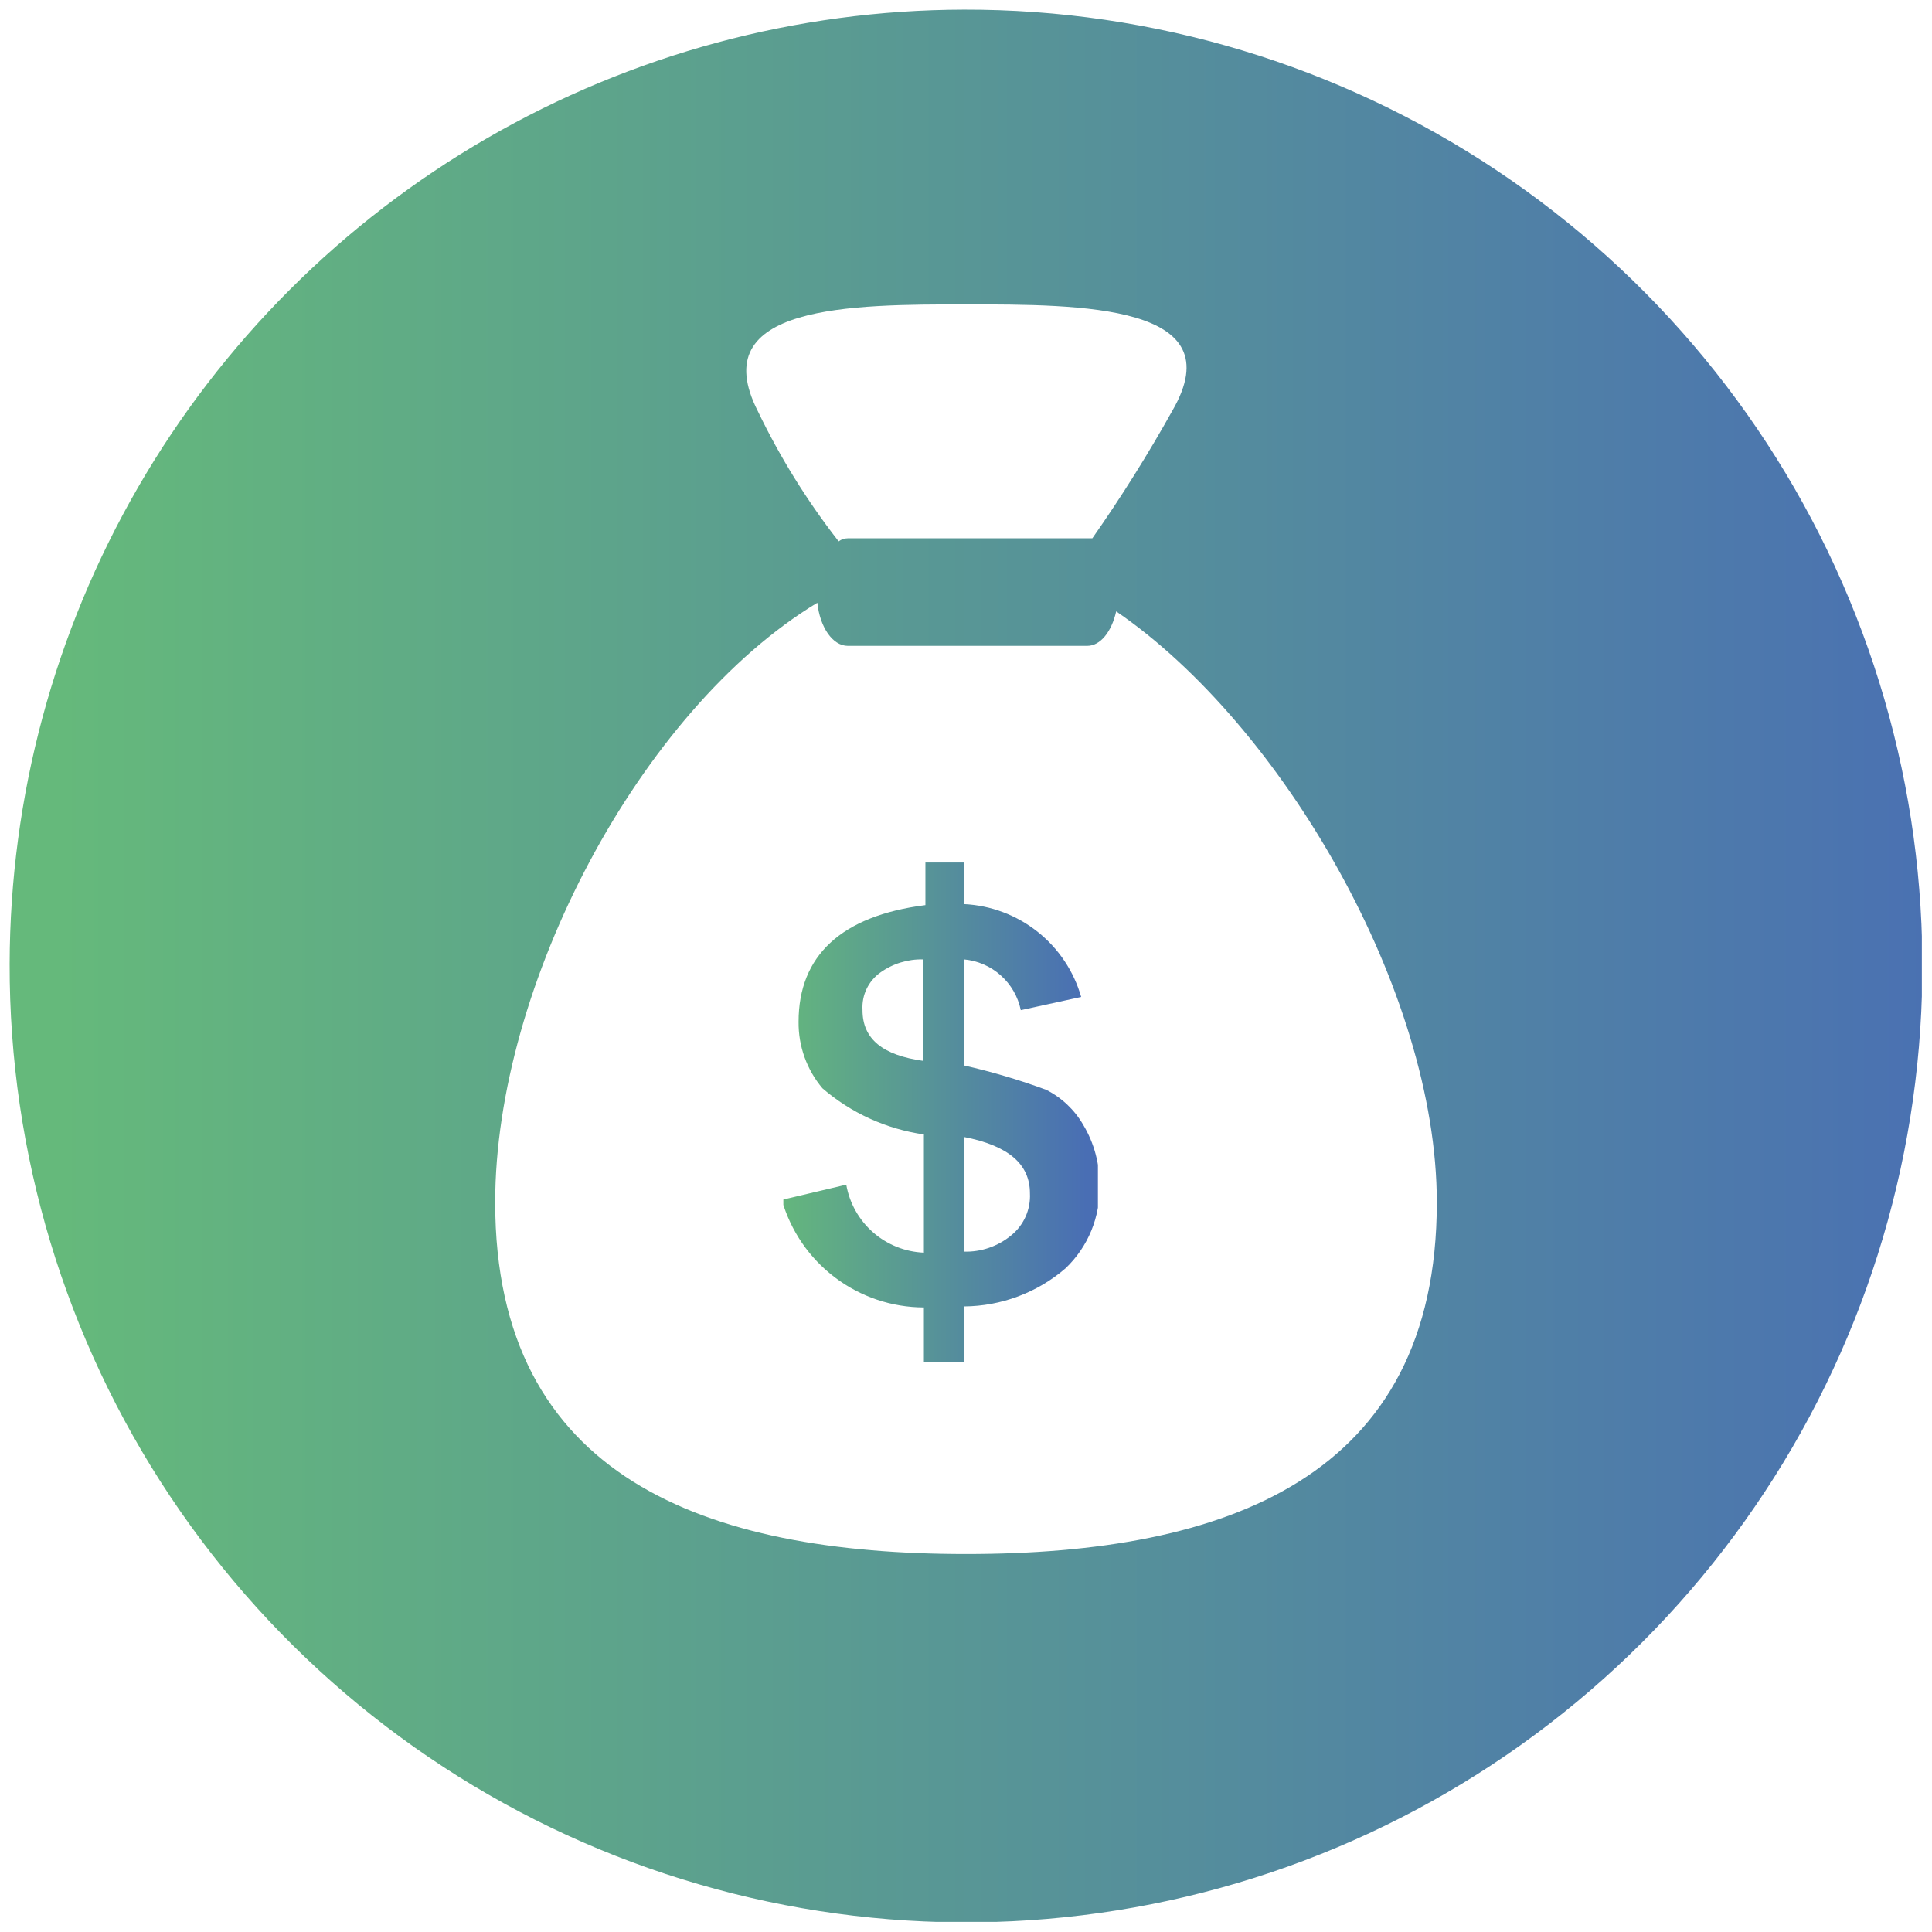 <svg xmlns="http://www.w3.org/2000/svg" xmlns:xlink="http://www.w3.org/1999/xlink" viewBox="0 0 38.08 38.08"><defs><style>.a{fill:none;}.b{clip-path:url(#a);}.c{fill:url(#b);}.d{clip-path:url(#c);}.e{fill:url(#d);}</style><clipPath id="a"><path class="a" d="M19,22.41c.87.17,1.3.53,1.3,1.11a1,1,0,0,1-.37.83,1.4,1.4,0,0,1-.93.32ZM17,19.9a.84.84,0,0,1,.35-.73,1.39,1.39,0,0,1,.85-.26v2c-.8-.11-1.2-.43-1.2-1M18.24,17v.84c-1.66.21-2.5,1-2.5,2.3a2,2,0,0,0,.47,1.31,3.91,3.91,0,0,0,2,.91v2.33a1.62,1.62,0,0,1-1.53-1.34l-1.27.3a2.92,2.92,0,0,0,2.8,2.12v1.09H19V25.75A3.1,3.1,0,0,0,21,25a2.15,2.15,0,0,0,.67-1.63,2.24,2.24,0,0,0-.32-1.2,1.76,1.76,0,0,0-.73-.69A13,13,0,0,0,19,21V18.91a1.26,1.26,0,0,1,1.12,1l1.19-.26A2.53,2.53,0,0,0,19,17.82V17Z"/></clipPath><linearGradient id="b" x1="-277.45" y1="479.67" x2="-276.45" y2="479.67" gradientTransform="matrix(6.2, 0, 0, -6.2, 1735.4, 2995.47)" gradientUnits="userSpaceOnUse"><stop offset="0" stop-color="#65b97b"/><stop offset="1" stop-color="#496eb4"/></linearGradient><clipPath id="c"><path class="a" d="M9.76,23.7c0-4.28,2.85-9.7,6.35-11.82.05.48.3.85.6.85h4.72c.26,0,.48-.28.57-.68,3.26,2.23,6.32,7.48,6.32,11.65,0,5.43-4.15,6.93-9.28,6.93s-9.28-1.5-9.28-6.93M14.94,8.11C13.86,6,16.79,6,19.05,6s5.27,0,4.06,2.09a29,29,0,0,1-1.58,2.52l-.1,0H16.71a.3.3,0,0,0-.18.06,14.08,14.08,0,0,1-1.59-2.56M.19,19A18.85,18.85,0,1,0,19,.19,18.85,18.85,0,0,0,.19,19"/></clipPath><linearGradient id="d" x1="-277.9" y1="446.52" x2="-276.9" y2="446.52" gradientTransform="matrix(37.69, 0, 0, -37.69, 10475.46, 16850.38)" xlink:href="#b"/></defs><g class="b"><rect class="c" x="15.44" y="16.98" width="6.2" height="9.86"/></g><g class="d"><rect class="e" x="0.19" y="0.19" width="37.69" height="37.69"/></g></svg>